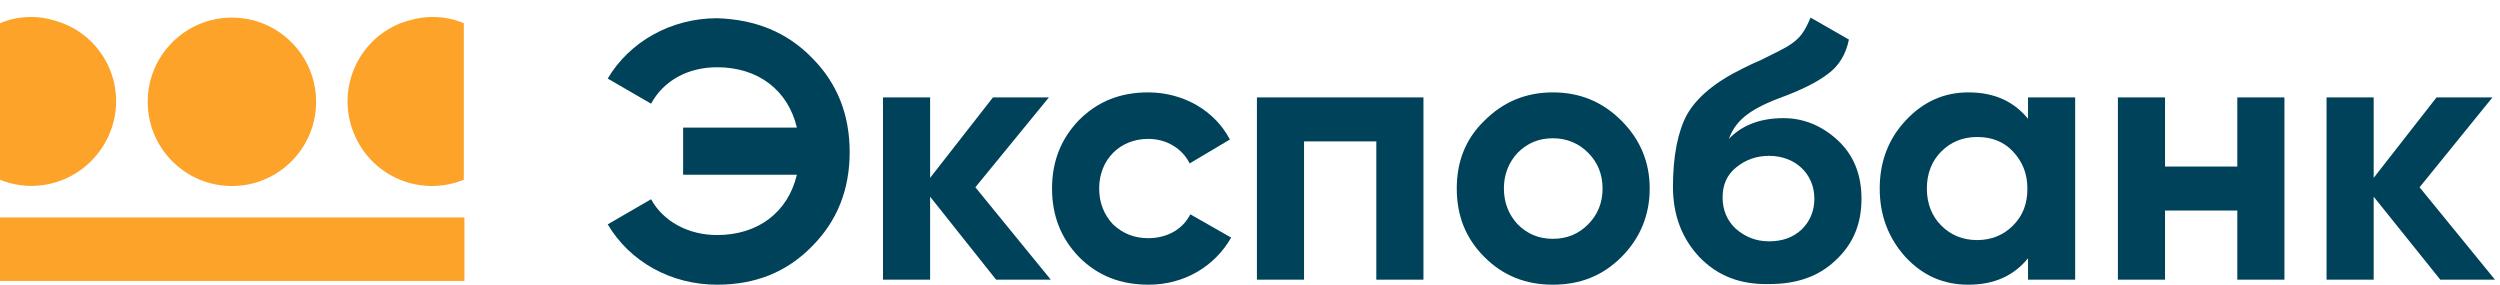 <?xml version="1.0" encoding="UTF-8"?> <!-- Generator: Adobe Illustrator 21.1.0, SVG Export Plug-In . SVG Version: 6.00 Build 0) --> <svg xmlns="http://www.w3.org/2000/svg" xmlns:xlink="http://www.w3.org/1999/xlink" id="Layer_1" x="0px" y="0px" viewBox="0 0 397.8 45.4" style="enable-background:new 0 0 397.8 45.4;" xml:space="preserve"> <style type="text/css"> .st0{fill:#FDA329;} .st1{display:none;fill:#004259;} .st2{fill:none;} .st3{enable-background:new ;} .st4{fill:#004259;} </style> <title>expobank_logo</title> <g id="Layer_2"> <g id="Layer_1-2"> <path class="st0" d="M23.5,16.2c0-7.4,6-13.4,13.4-13.4s13.4,6,13.4,13.4s-6,13.4-13.4,13.4l0,0C29.5,29.6,23.5,23.6,23.5,16.2z"></path> <rect y="34.6" class="st0" width="73.9" height="10.1"></rect> <path class="st0" d="M5,2.7c-1.7,0-3.4,0.3-5,1v24.9c6.9,2.8,14.7-0.6,17.5-7.5S16.9,6.4,10,3.7C8.4,3.1,6.7,2.7,5,2.7z"></path> <path class="st0" d="M68.8,2.7c1.7,0,3.4,0.3,5,1v24.9c-6.9,2.8-14.7-0.5-17.5-7.4s0.5-14.7,7.4-17.5C65.4,3.1,67.1,2.7,68.8,2.7 L68.8,2.7z"></path> <path class="st1" d="M110.7,45.4c-3.8-0.1-7.6-0.6-11.3-1.6l1.2-6.5c2.8,0.6,5.6,1,8.4,1.2c8.3,0,11.7-4.1,12.2-12.6L106.8,26 v-6.6l14.4,0.1c-0.6-6.6-4.2-10.6-11.5-10.6c-2.8,0-5.6,0.3-8.3,1L100,3.3c3.4-1,6.8-1.5,10.3-1.5c13.8,0,20.2,6.9,20.2,20.6 C130.6,35.5,125.1,45.4,110.7,45.4z M172.5,29.6c0,5.6,1.7,9.1,7,9.1c3.2,0,5.1-0.7,8.3-1.6l1.8,6c-3.7,1.6-7.6,2.3-11.6,2.2 c-10,0-14.3-5.4-14.3-15.4c0-9.5,4.4-16.1,14.6-16.1c3.2-0.1,6.5,0.3,9.6,1.1l-1.5,6.2c-2.2-0.6-4.4-0.9-6.7-0.8 C174.7,20.5,172.5,24.3,172.5,29.6z M193.5,14.5v30.2h8.5V20.8h11v23.9h8.4V14.5H193.5z M255.8,29.6c0,9.8-5.1,15.8-15.5,15.8 c-10,0-14.8-5.7-14.8-15.7c0-9.2,5.1-15.7,15.2-15.7S255.8,19.9,255.8,29.6L255.8,29.6z M247,29.7c0-4.4-1.3-9.4-6.4-9.4 c-4.7,0-6.3,4.6-6.3,9.4c0,5.3,1.2,9.4,6.3,9.4C245.6,39,247,34.8,247,29.7z M274,2.3c3.7-1,7.5-1.8,11.2-2.3l1.3,6.5 c0,0-4,0.8-10.4,2.1c-2.5,0.4-4.9,1.4-7,3c-2.4,2.1-3,4.3-3.1,8.1c0.1,0,0.2,0.1,0.2,0.2c1.9-3.3,6.9-5.3,10.5-5.3 c8.9,0,12.9,6.2,12.9,15.5s-5.3,15.4-15.2,15.4c-9.5,0-14.4-6.7-14.8-16.8c-0.5-11,0.7-15.8,3.5-20C266,5.4,269.8,3.2,274,2.3z M275,20.9c-4.5,0-6.6,5-6.6,9.5s1.3,8.6,6.3,8.6c4.7,0,6.1-4,6.1-8.9C280.8,25.5,279.8,20.9,275,20.9L275,20.9z M320,38.8h4 l0.4,5.1c-2.4,0.9-4.9,1.4-7.4,1.5c-2.6,0-4.4-0.9-4.8-3.7h-0.1c-2.9,2.5-6.7,3.8-10.6,3.7c-5.6,0-9.1-3.3-9.1-8.8 c0-6.2,4.7-9.5,11-10c1.1-0.1,7.1-0.2,8.2-0.2v-0.6c0-4-1.3-5.5-5.6-5.5c-3.1,0.1-6.2,0.7-9.1,1.9l-1.9-5.9 c4.2-1.5,8.6-2.3,13-2.3c7.4,0,11.8,2.8,11.8,10.7L320,38.8z M305.6,31.8c-2.8,0.2-4.3,1.5-4.3,4.1s1.5,3.6,4.2,3.6 c2,0,4.5-1.3,6.2-2.6v-5.6L305.6,31.8z M347.3,44.7V32.1h-11.1v12.6h-8.5V14.5h8.5v11.2h11.1V14.5h8.5v30.2H347.3z M135.1,44.7 V14.5h8.5v12.7h1.1l8.8-12.7h9.2L152,28l11.6,16.7h-10.2l-8.9-13.2h-1v13.2H135.1z M361.5,44.7V14.5h8.5v12.7h1.1l8.8-12.7h9.2 L378.4,28l11.7,16.7h-10.2L371,31.5h-1v13.2H361.5z"></path> </g> </g> <rect x="96.1" y="5" class="st2" width="303.3" height="119.3"></rect> <g class="st3"> <path class="st4" d="M129.2,9.2c4,4,6,9,6,15c0,6-2,11-6,15c-4,4.1-9,6.1-15.1,6.1c-7.4,0-13.9-3.7-17.4-9.6l6.9-4 c1.9,3.5,5.9,5.7,10.5,5.7c6.6,0,11.3-3.7,12.7-9.6h-18.1v-7.5h18.1c-1.4-5.9-6.1-9.6-12.7-9.6c-4.6,0-8.5,2.1-10.5,5.8l-6.9-4 c3.5-5.9,10.1-9.6,17.4-9.6C120.2,3.1,125.2,5.1,129.2,9.2z"></path> <path class="st4" d="M167.2,44.5h-8.7L148,31.3v13.2h-7.5v-29h7.5v12.8l10-12.8h8.9l-11.7,14.3L167.2,44.5z"></path> <path class="st4" d="M171.7,40.9c-2.9-3-4.3-6.6-4.3-10.9c0-4.3,1.4-7.9,4.3-10.9c3-3,6.6-4.4,11-4.4c5.6,0,10.6,2.9,13,7.5 l-6.4,3.8c-1.2-2.4-3.7-3.9-6.6-3.9c-4.5,0-7.8,3.3-7.8,7.9c0,2.3,0.8,4.2,2.2,5.7c1.5,1.4,3.3,2.2,5.6,2.2c3,0,5.5-1.4,6.7-3.8 l6.5,3.7c-2.6,4.6-7.5,7.5-13.1,7.5C178.3,45.3,174.7,43.9,171.7,40.9z"></path> <path class="st4" d="M226.5,15.5v29H219v-22h-11.5v22h-7.5v-29H226.5z"></path> <path class="st4" d="M247.1,45.3c-4.3,0-7.9-1.4-10.9-4.4c-3-3-4.4-6.6-4.4-10.9s1.4-7.9,4.4-10.8c3-3,6.6-4.5,10.9-4.5 s7.9,1.5,10.9,4.5c3,3,4.5,6.6,4.5,10.8s-1.5,7.9-4.5,10.9C255,43.9,251.4,45.3,247.1,45.3z M247.1,38c2.3,0,4.1-0.8,5.6-2.3 s2.3-3.4,2.3-5.7c0-2.3-0.8-4.2-2.3-5.7s-3.4-2.3-5.6-2.3c-2.3,0-4.1,0.8-5.6,2.3c-1.4,1.5-2.2,3.4-2.2,5.7c0,2.3,0.8,4.2,2.2,5.7 C243,37.2,244.8,38,247.1,38z"></path> <path class="st4" d="M270.4,40.9c-2.8-3-4.2-6.7-4.2-11.2c0-4.9,0.8-8.8,2.2-11.4c1.5-2.7,4.4-5.2,8.9-7.4c0.6-0.3,1.6-0.8,2.8-1.3 l2.4-1.2c0.5-0.2,1.1-0.6,1.9-1c2.1-1.3,2.7-2.3,3.7-4.6l6.1,3.5c-0.5,2.4-1.6,4.2-3.4,5.5c-1.7,1.3-4.3,2.6-7.9,3.9 c-4.9,1.9-6.8,3.7-7.8,6.4c2.1-2.2,5-3.3,8.7-3.3c3.2,0,6.1,1.2,8.6,3.5c2.5,2.3,3.8,5.4,3.8,9.3c0,4-1.3,7.2-4.1,9.8 c-2.7,2.6-6.2,3.8-10.6,3.8C276.9,45.3,273.3,43.9,270.4,40.9z M276.3,26.6c-1.5,1.2-2.2,2.8-2.2,4.8s0.7,3.7,2.1,5 c1.5,1.3,3.2,2,5.3,2c2.1,0,3.8-0.6,5.2-1.9c1.3-1.3,2-2.9,2-4.9c0-3.9-3-6.8-7.2-6.8C279.5,24.8,277.8,25.4,276.3,26.6z"></path> <path class="st4" d="M322.7,15.5h7.5v29h-7.5v-3.4c-2.3,2.8-5.4,4.2-9.5,4.2c-3.9,0-7.2-1.4-10-4.4c-2.7-3-4.1-6.6-4.1-10.9 s1.4-7.9,4.1-10.8c2.8-3,6.1-4.5,10-4.5c4.1,0,7.2,1.4,9.5,4.2V15.5z M314.6,38.2c2.3,0,4.2-0.8,5.7-2.3c1.6-1.6,2.3-3.5,2.3-5.9 s-0.8-4.3-2.3-5.9c-1.5-1.6-3.4-2.3-5.7-2.3s-4.2,0.8-5.7,2.3c-1.5,1.5-2.3,3.5-2.3,5.9s0.8,4.4,2.3,5.9 C310.4,37.4,312.3,38.2,314.6,38.2z"></path> <path class="st4" d="M356,15.5h7.5v29H356v-11h-11.5v11h-7.5v-29h7.5v11H356V15.5z"></path> <path class="st4" d="M397,44.5h-8.7l-10.6-13.2v13.2h-7.5v-29h7.5v12.8l10-12.8h8.9L385,29.8L397,44.5z"></path> </g> </svg> 